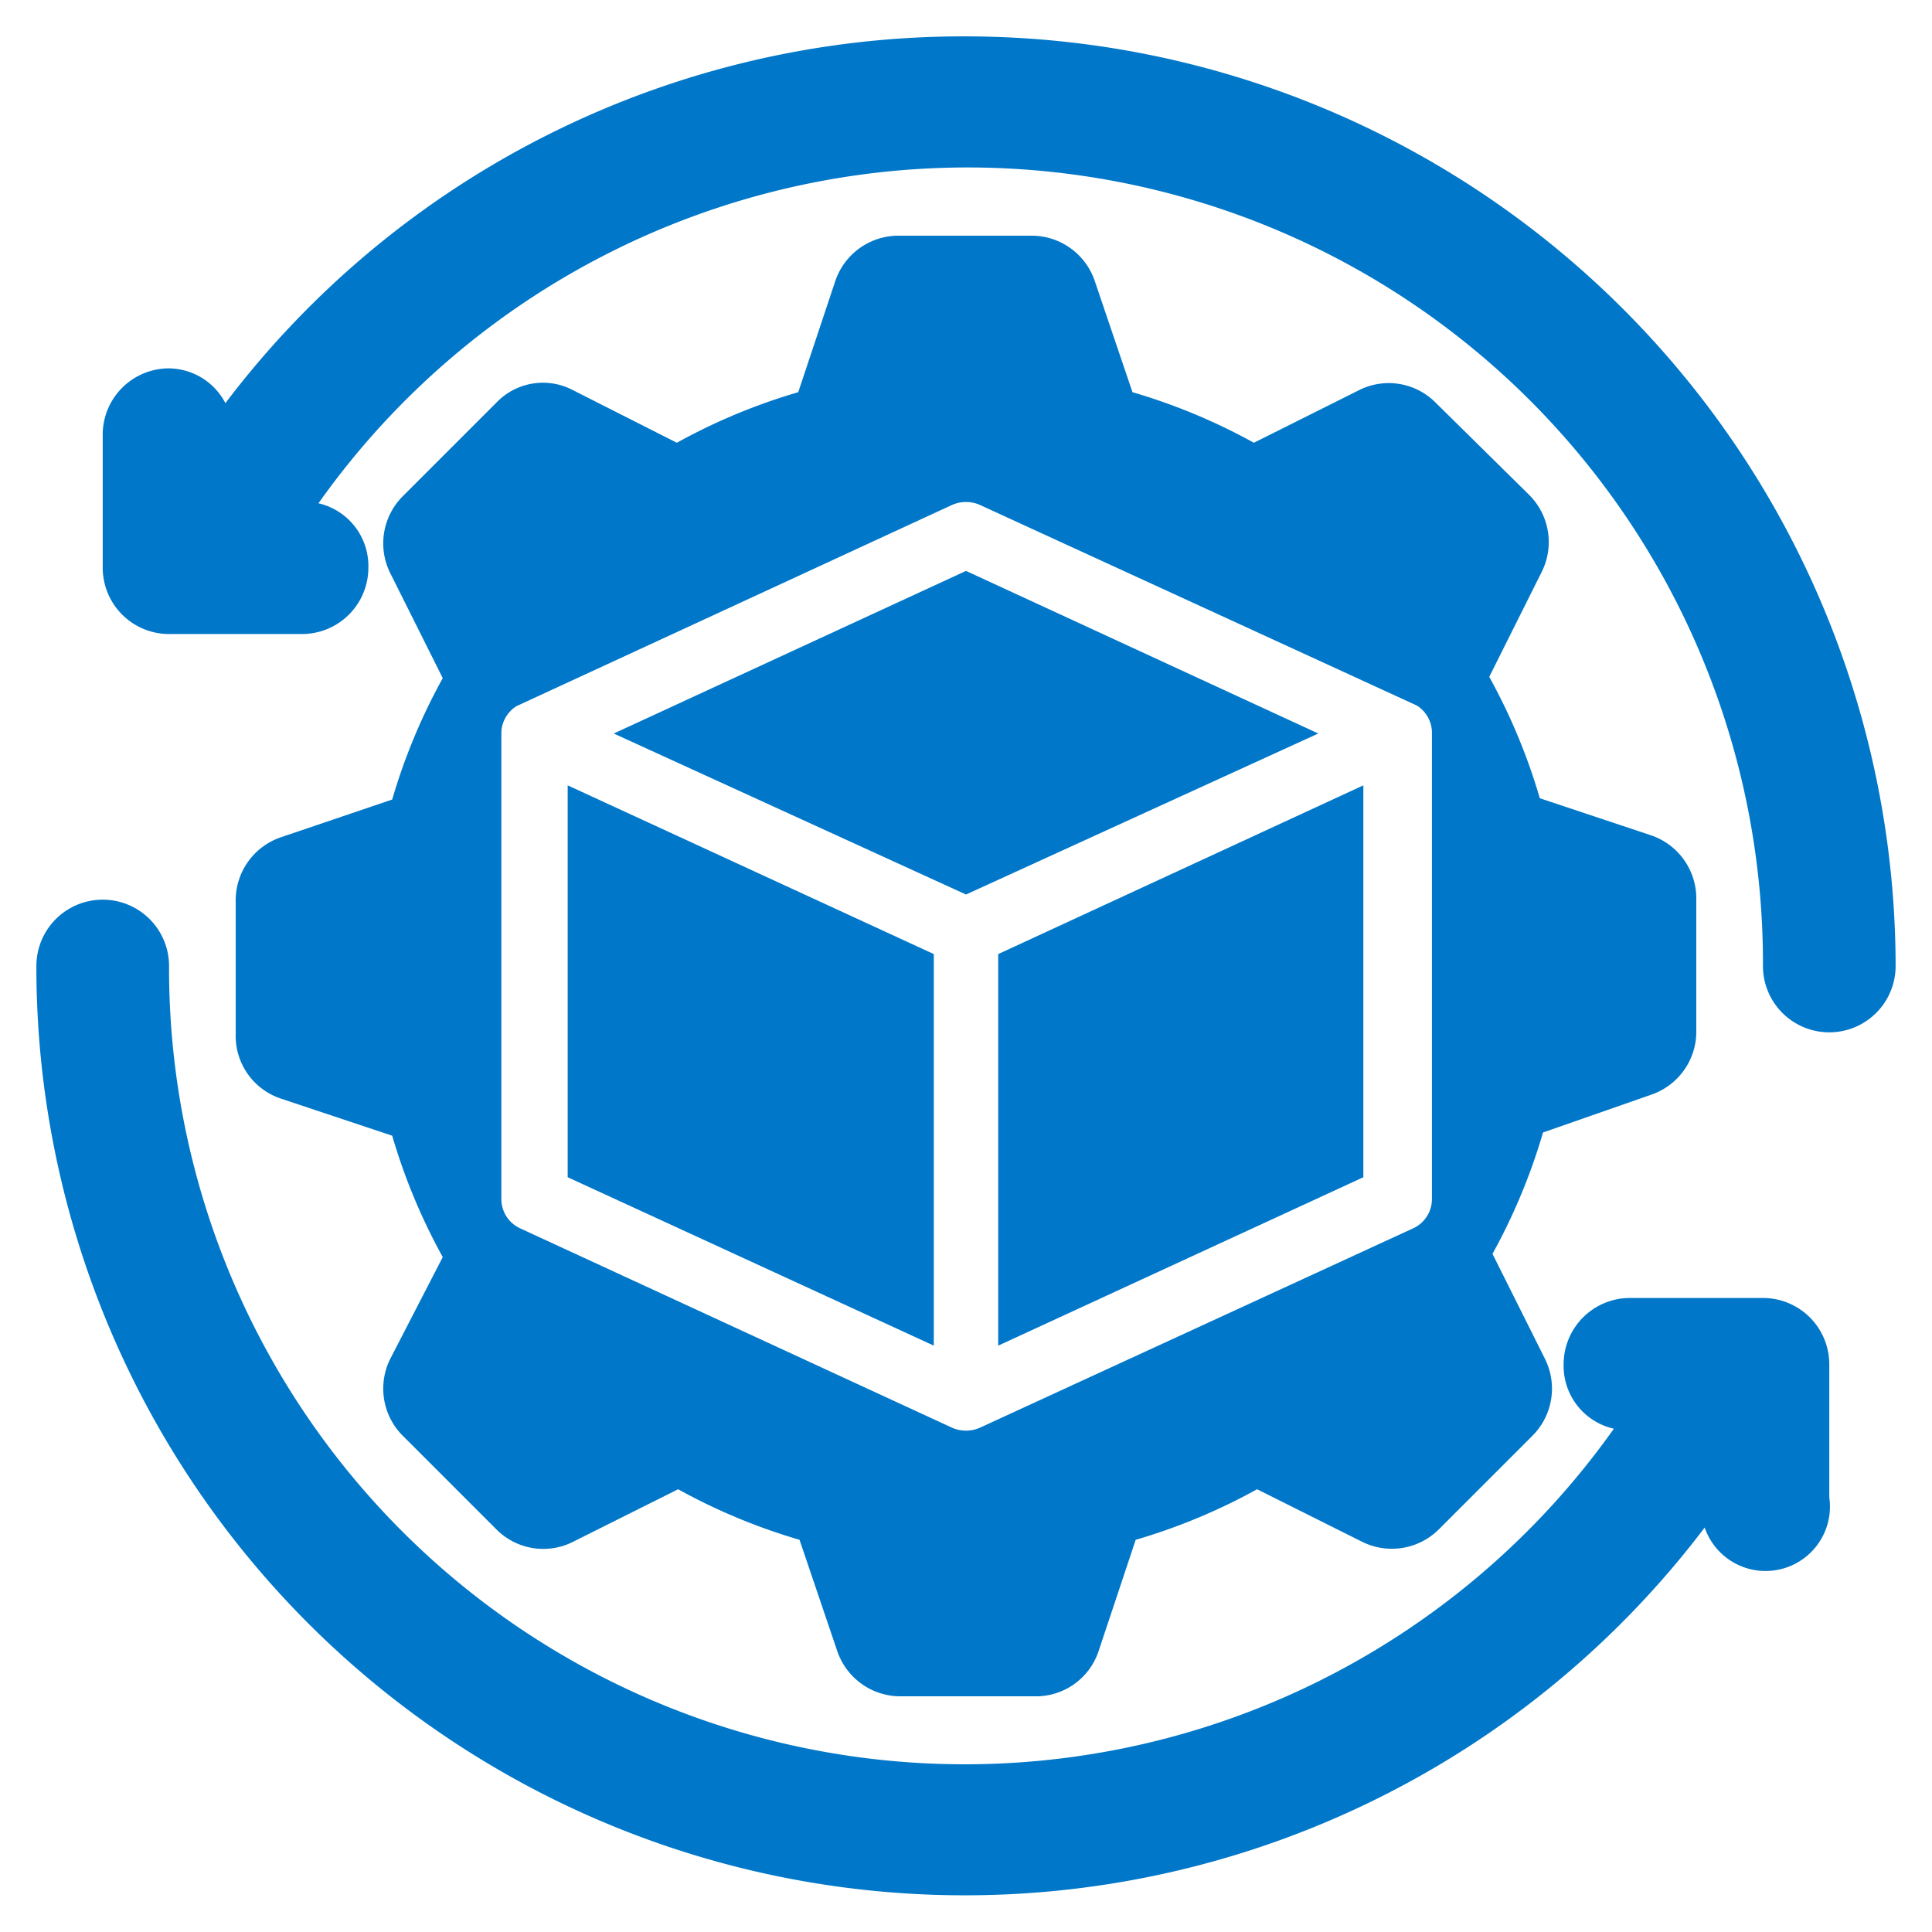 <?xml version="1.0" encoding="UTF-8"?>
<svg xmlns="http://www.w3.org/2000/svg" id="product-development" width="60" height="60" viewBox="0 0 60 60">
  <defs>
    <style>
      .cls-1 {
        fill: #0077c8;
      }
    </style>
  </defs>
  <g>
    <path class="cls-1" d="M30,1.13A28.73,28.73,0,0,0,7,12.52a2,2,0,0,0-1.78-1.08A2.06,2.06,0,0,0,3.19,13.5v4.13a2.06,2.06,0,0,0,2.06,2.06H9.38a2.06,2.06,0,0,0,2.06-2.06,2,2,0,0,0-1.55-2A24.7,24.7,0,0,1,54.75,30a2.06,2.06,0,0,0,4.12,0A28.9,28.9,0,0,0,30,1.13ZM54.75,40.31H50.62a2.06,2.06,0,0,0-2.06,2.06,2,2,0,0,0,1.56,2A24.71,24.71,0,0,1,5.25,30a2.06,2.06,0,0,0-4.12,0A28.83,28.83,0,0,0,52.94,47.44a2,2,0,0,0,3.87-.94V42.37A2.06,2.06,0,0,0,54.75,40.31Z"></path>
    <path class="cls-1" d="M40.94,22.78,30,17.73,19.06,22.78l10.94,5ZM29,29.63,17.63,24.39V36.56L29,41.79Z"></path>
    <path class="cls-1" d="M8.73,26a2.07,2.07,0,0,0-1.41,2v4.12a2.05,2.05,0,0,0,1.41,2l3.45,1.15a18.54,18.54,0,0,0,1.57,3.77L12.12,42.2a2.07,2.07,0,0,0,.38,2.38l2.92,2.92a2.05,2.05,0,0,0,2.38.38l3.26-1.63a18.54,18.54,0,0,0,3.77,1.57L26,51.27a2.07,2.07,0,0,0,2,1.41h4.12a2.05,2.05,0,0,0,2-1.41l1.15-3.45a18.54,18.54,0,0,0,3.77-1.57l3.26,1.63a2.07,2.07,0,0,0,2.38-.38l2.92-2.92a2.07,2.07,0,0,0,.38-2.38l-1.63-3.26a18.54,18.54,0,0,0,1.57-3.77L51.27,34a2.07,2.07,0,0,0,1.41-2V27.94a2.07,2.07,0,0,0-1.41-2l-3.45-1.15a18.54,18.54,0,0,0-1.57-3.77l1.63-3.26a2.07,2.07,0,0,0-.38-2.38L44.58,12.5a2.05,2.05,0,0,0-2.38-.38l-3.26,1.63a18.54,18.54,0,0,0-3.77-1.57L34,8.73a2.07,2.07,0,0,0-2-1.41H27.94a2.07,2.07,0,0,0-2,1.41l-1.15,3.45a18.54,18.54,0,0,0-3.77,1.57L17.8,12.12a2,2,0,0,0-2.38.38L12.5,15.42a2.07,2.07,0,0,0-.38,2.38l1.63,3.26a18.54,18.54,0,0,0-1.57,3.77Zm6.84-3.2a1,1,0,0,1,.47-.87l13.53-6.25a1.07,1.07,0,0,1,.86,0L44,21.91a1,1,0,0,1,.47.87V37.22a1,1,0,0,1-.59.93L30.43,44.34a1.07,1.07,0,0,1-.86,0L16.16,38.15a1,1,0,0,1-.59-.93Z"></path>
    <path class="cls-1" d="M31,41.79l11.34-5.23V24.39L31,29.63Z"></path>
  </g>
</svg>
